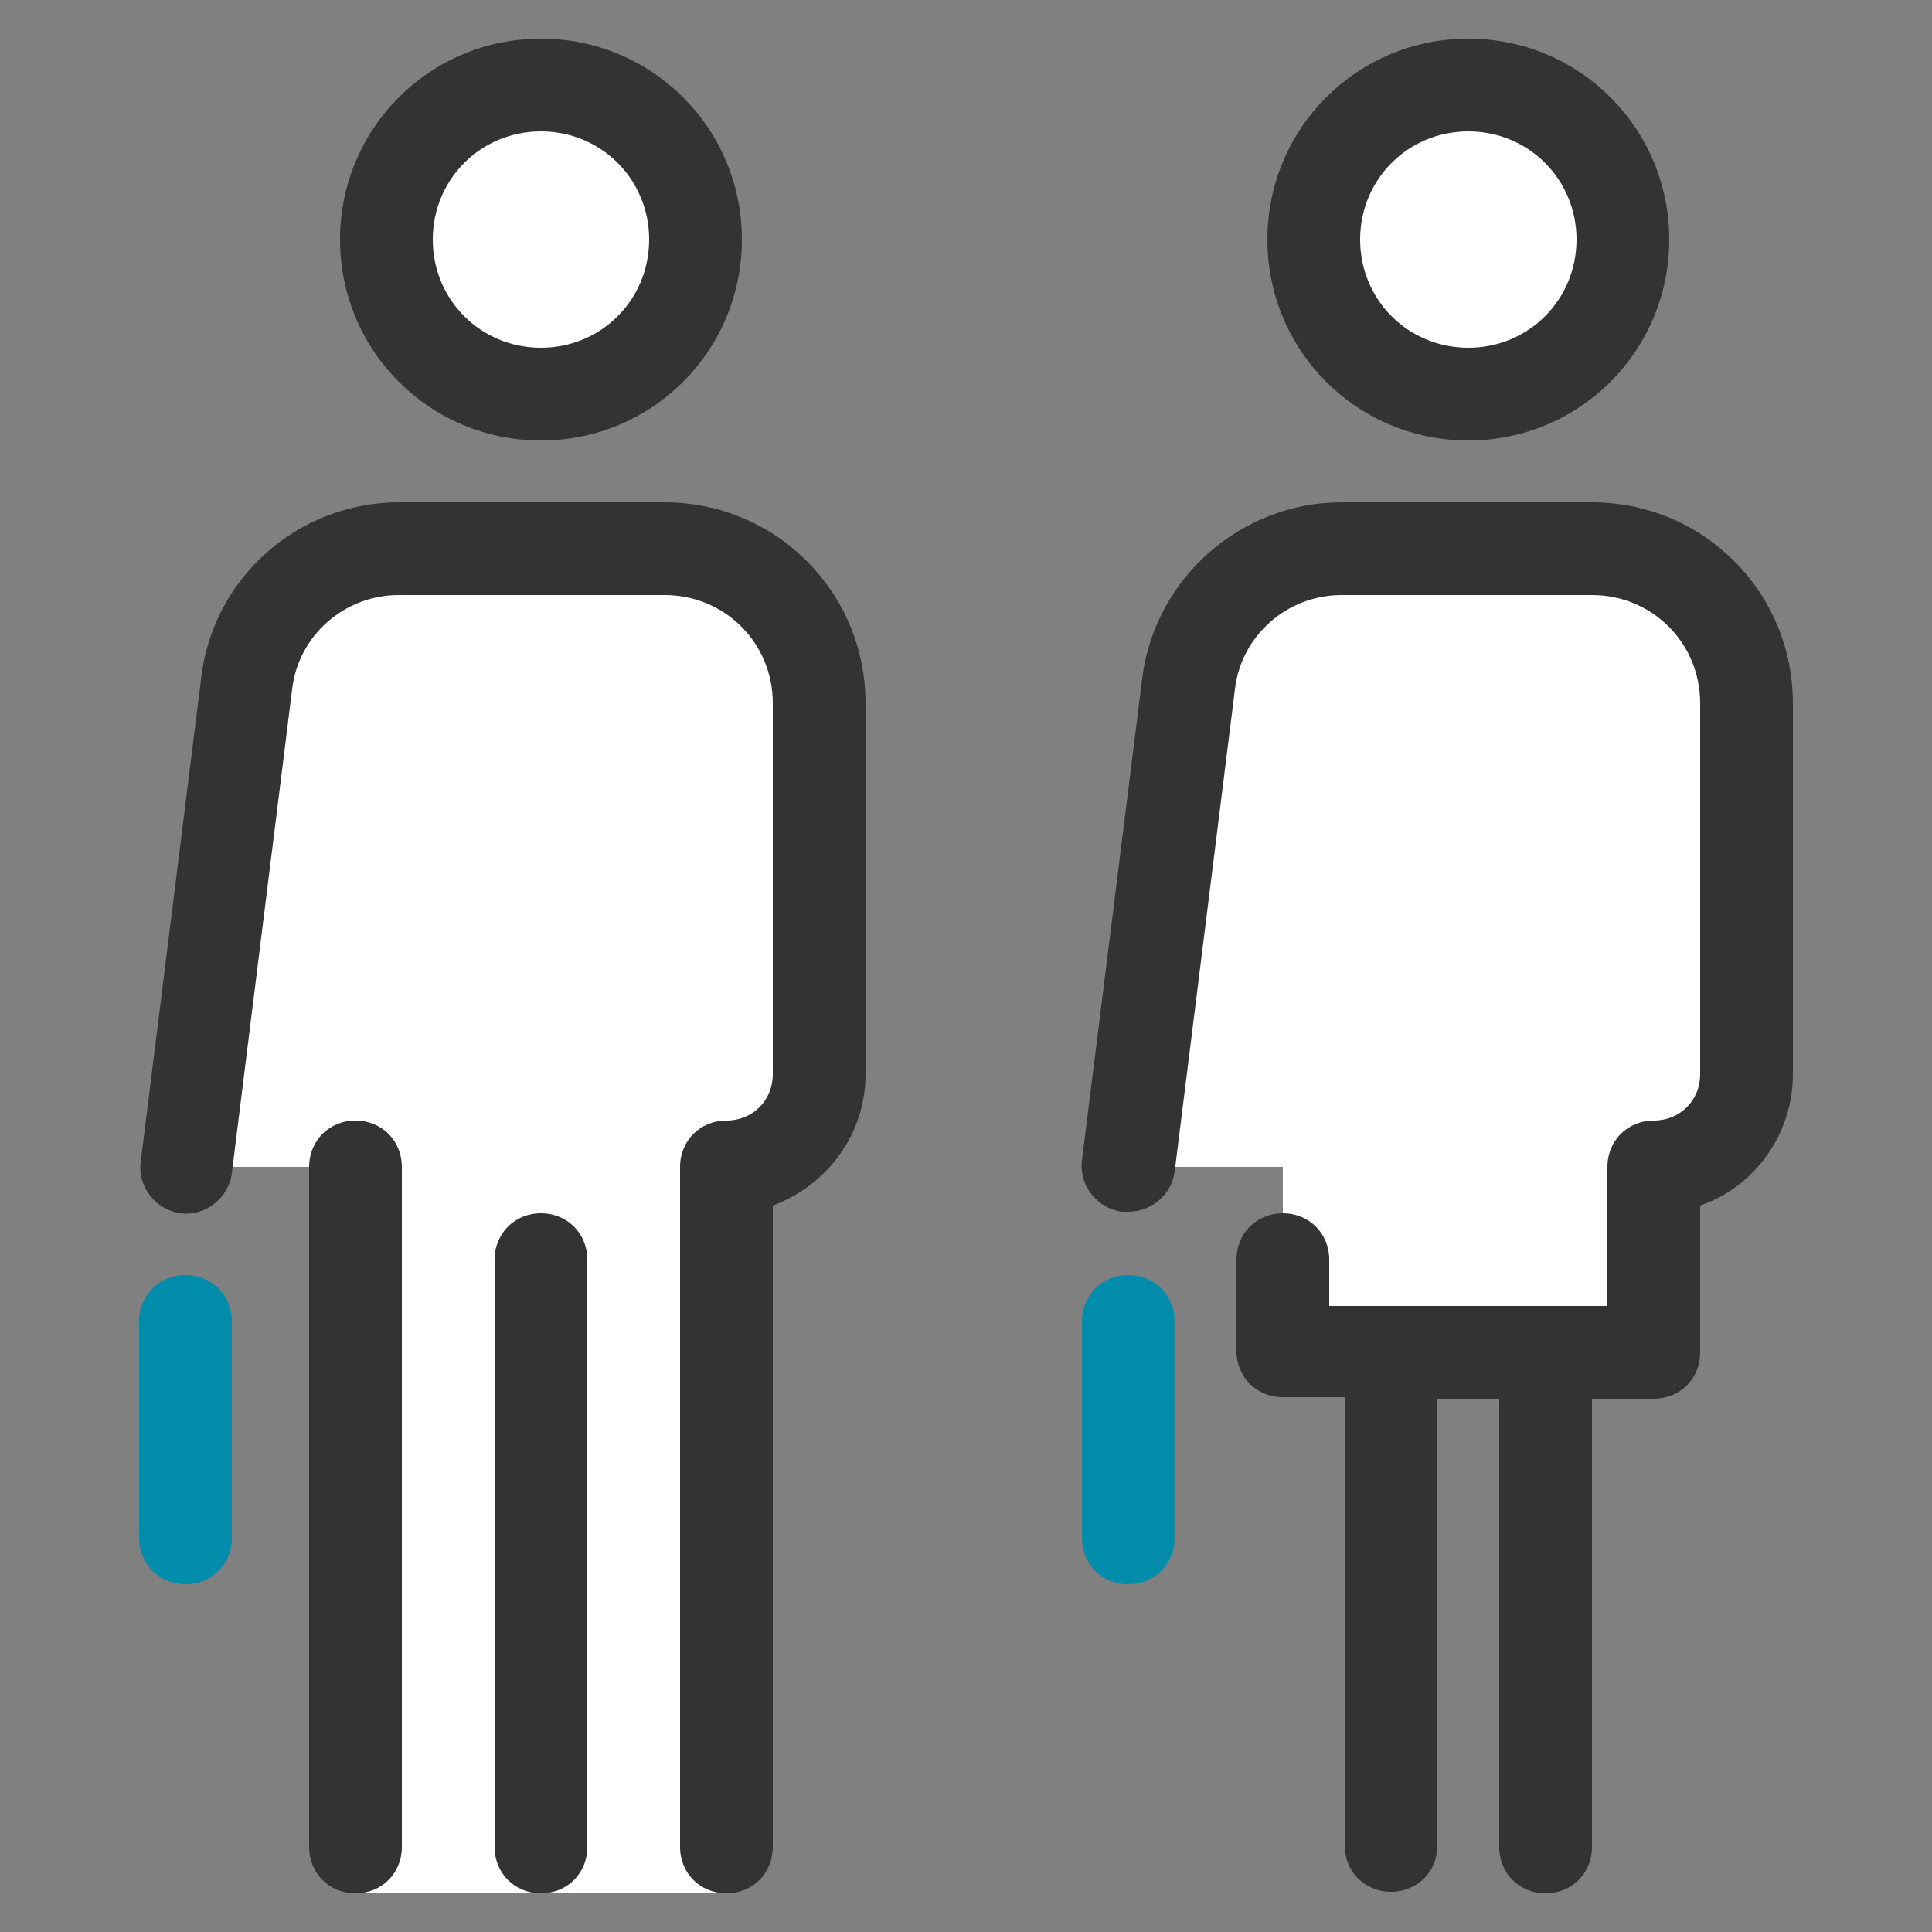 <?xml version="1.0" encoding="utf-8"?>
<!-- Generator: Adobe Illustrator 23.0.4, SVG Export Plug-In . SVG Version: 6.00 Build 0)  -->
<svg version="1.1" id="Ebene_1" xmlns="http://www.w3.org/2000/svg" xmlns:xlink="http://www.w3.org/1999/xlink" x="0px" y="0px"
	 viewBox="0 0 500 500" style="enable-background:new 0 0 500 500;" xml:space="preserve">
<rect x="0" y="0" width="500" height="500" fill="#808080" stroke="none"/>
<style type="text/css">
	.st0{fill:#FFFFFF;}
	.st1{fill:#333333;}
	.st2{fill:#008CAA;}
	.st3{clip-path:url(#SVGID_2_);fill:#FFFFFF;}
	.st4{clip-path:url(#SVGID_4_);fill:#333333;}
	.st5{clip-path:url(#SVGID_6_);fill:#333333;}
	.st6{clip-path:url(#SVGID_8_);fill:#FFFFFF;}
	.st7{clip-path:url(#SVGID_10_);fill:#333333;}
</style>
<g>
	<path class="st0" d="M212,182c0-22-18-40-40-40h-68.8c-20,0-37.2,15.2-39.6,35.2L48,302h44v188h96V302c13.2,0,24-10.8,24-24V182z"
		/>
	<path class="st1" d="M92,490c-6.8,0-12-5.2-12-12V302c0-6.8,5.2-12,12-12s12,5.2,12,12v176C104,484.8,98.8,490,92,490L92,490z"/>
	<path class="st1" d="M140,490c-6.8,0-12-5.2-12-12V326c0-6.8,5.2-12,12-12s12,5.2,12,12v152C152,484.8,146.8,490,140,490L140,490z"
		/>
	<path class="st2" d="M48,410c-6.8,0-12-5.2-12-12v-56c0-6.8,5.2-12,12-12s12,5.2,12,12v56C60,404.8,54.8,410,48,410L48,410z"/>
	<g>
		<g>
			<defs>
				<rect id="SVGID_1_" x="36" y="10" width="428" height="480"/>
			</defs>
			<clipPath id="SVGID_2_">
				<use xlink:href="#SVGID_1_"  style="overflow:visible;"/>
			</clipPath>
			<path class="st3" d="M180,62c0,22.1-17.9,40-40,40s-40-17.9-40-40s17.9-40,40-40S180,39.9,180,62L180,62z"/>
		</g>
		<g>
			<defs>
				<rect id="SVGID_3_" x="36" y="10" width="428" height="480"/>
			</defs>
			<clipPath id="SVGID_4_">
				<use xlink:href="#SVGID_3_"  style="overflow:visible;"/>
			</clipPath>
			<path class="st4" d="M140,114c-28.8,0-52-23.2-52-52s23.2-52,52-52s52,23.2,52,52S168.8,114,140,114L140,114z M140,34
				c-15.6,0-28,12.4-28,28s12.4,28,28,28s28-12.4,28-28S155.6,34,140,34L140,34z"/>
		</g>
		<g>
			<defs>
				<rect id="SVGID_5_" x="36" y="10" width="428" height="480"/>
			</defs>
			<clipPath id="SVGID_6_">
				<use xlink:href="#SVGID_5_"  style="overflow:visible;"/>
			</clipPath>
			<path class="st5" d="M188,490c-6.8,0-12-5.2-12-12V302c0-6.8,5.2-12,12-12s12-5.2,12-12v-96c0-15.6-12.4-28-28-28h-68.8
				c-14,0-26,10.4-27.6,24.4L60,303.6c-0.8,6.4-6.8,11.2-13.2,10.4c-6.4-0.8-11.2-6.8-10.4-13.2L52,176c2.8-26.4,25.2-46,51.2-46
				H172c28.8,0,52,23.2,52,52v96c0,15.6-10,28.8-24,34v166C200,484.8,194.8,490,188,490L188,490z"/>
		</g>
	</g>
	<path class="st0" d="M412,142h-64c-22,0-40,18-40,40l-16,120h40v48h96v-48c13.2,0,24-10.8,24-24v-96C452,160,434,142,412,142
		L412,142z"/>
	<g>
		<g>
			<defs>
				<rect id="SVGID_7_" x="36" y="10" width="428" height="480"/>
			</defs>
			<clipPath id="SVGID_8_">
				<use xlink:href="#SVGID_7_"  style="overflow:visible;"/>
			</clipPath>
			<path class="st6" d="M420,62c0,22.1-17.9,40-40,40s-40-17.9-40-40s17.9-40,40-40S420,39.9,420,62L420,62z"/>
		</g>
		<g>
			<defs>
				<rect id="SVGID_9_" x="36" y="10" width="428" height="480"/>
			</defs>
			<clipPath id="SVGID_10_">
				<use xlink:href="#SVGID_9_"  style="overflow:visible;"/>
			</clipPath>
			<path class="st7" d="M380,114c-28.8,0-52-23.2-52-52s23.2-52,52-52s52,23.2,52,52S408.8,114,380,114L380,114z M380,34
				c-15.6,0-28,12.4-28,28s12.4,28,28,28s28-12.4,28-28S395.6,34,380,34L380,34z"/>
		</g>
	</g>
	<path class="st1" d="M412,130h-64.8c-26,0-48.4,19.6-51.6,45.6L280,300.4c-0.8,6.4,4,12.4,10.4,13.2c0.4,0,1.2,0,1.6,0
		c6,0,11.2-4.4,12-10.4l15.6-124.8c1.6-14,13.6-24.4,27.6-24.4H412c15.6,0,28,12.4,28,28v96c0,6.8-5.2,12-12,12s-12,5.2-12,12v36
		h-72v-12c0-6.8-5.2-12-12-12s-12,5.2-12,12v22.8v0.4v0.4c0,6.8,5.2,12,12,12h16v116c0,6.8,5.2,12,12,12s12-5.2,12-12V362h16v116
		c0,6.8,5.2,12,12,12s12-5.2,12-12V362h16c6.8,0,12-5.2,12-12v-38c14-4.8,24-18.4,24-34v-96C464,153.2,440.8,130,412,130L412,130z"
		/>
	<path class="st2" d="M292,410c-6.8,0-12-5.2-12-12v-56c0-6.8,5.2-12,12-12s12,5.2,12,12v56C304,404.8,298.8,410,292,410L292,410z"
		/>
</g>
</svg>
